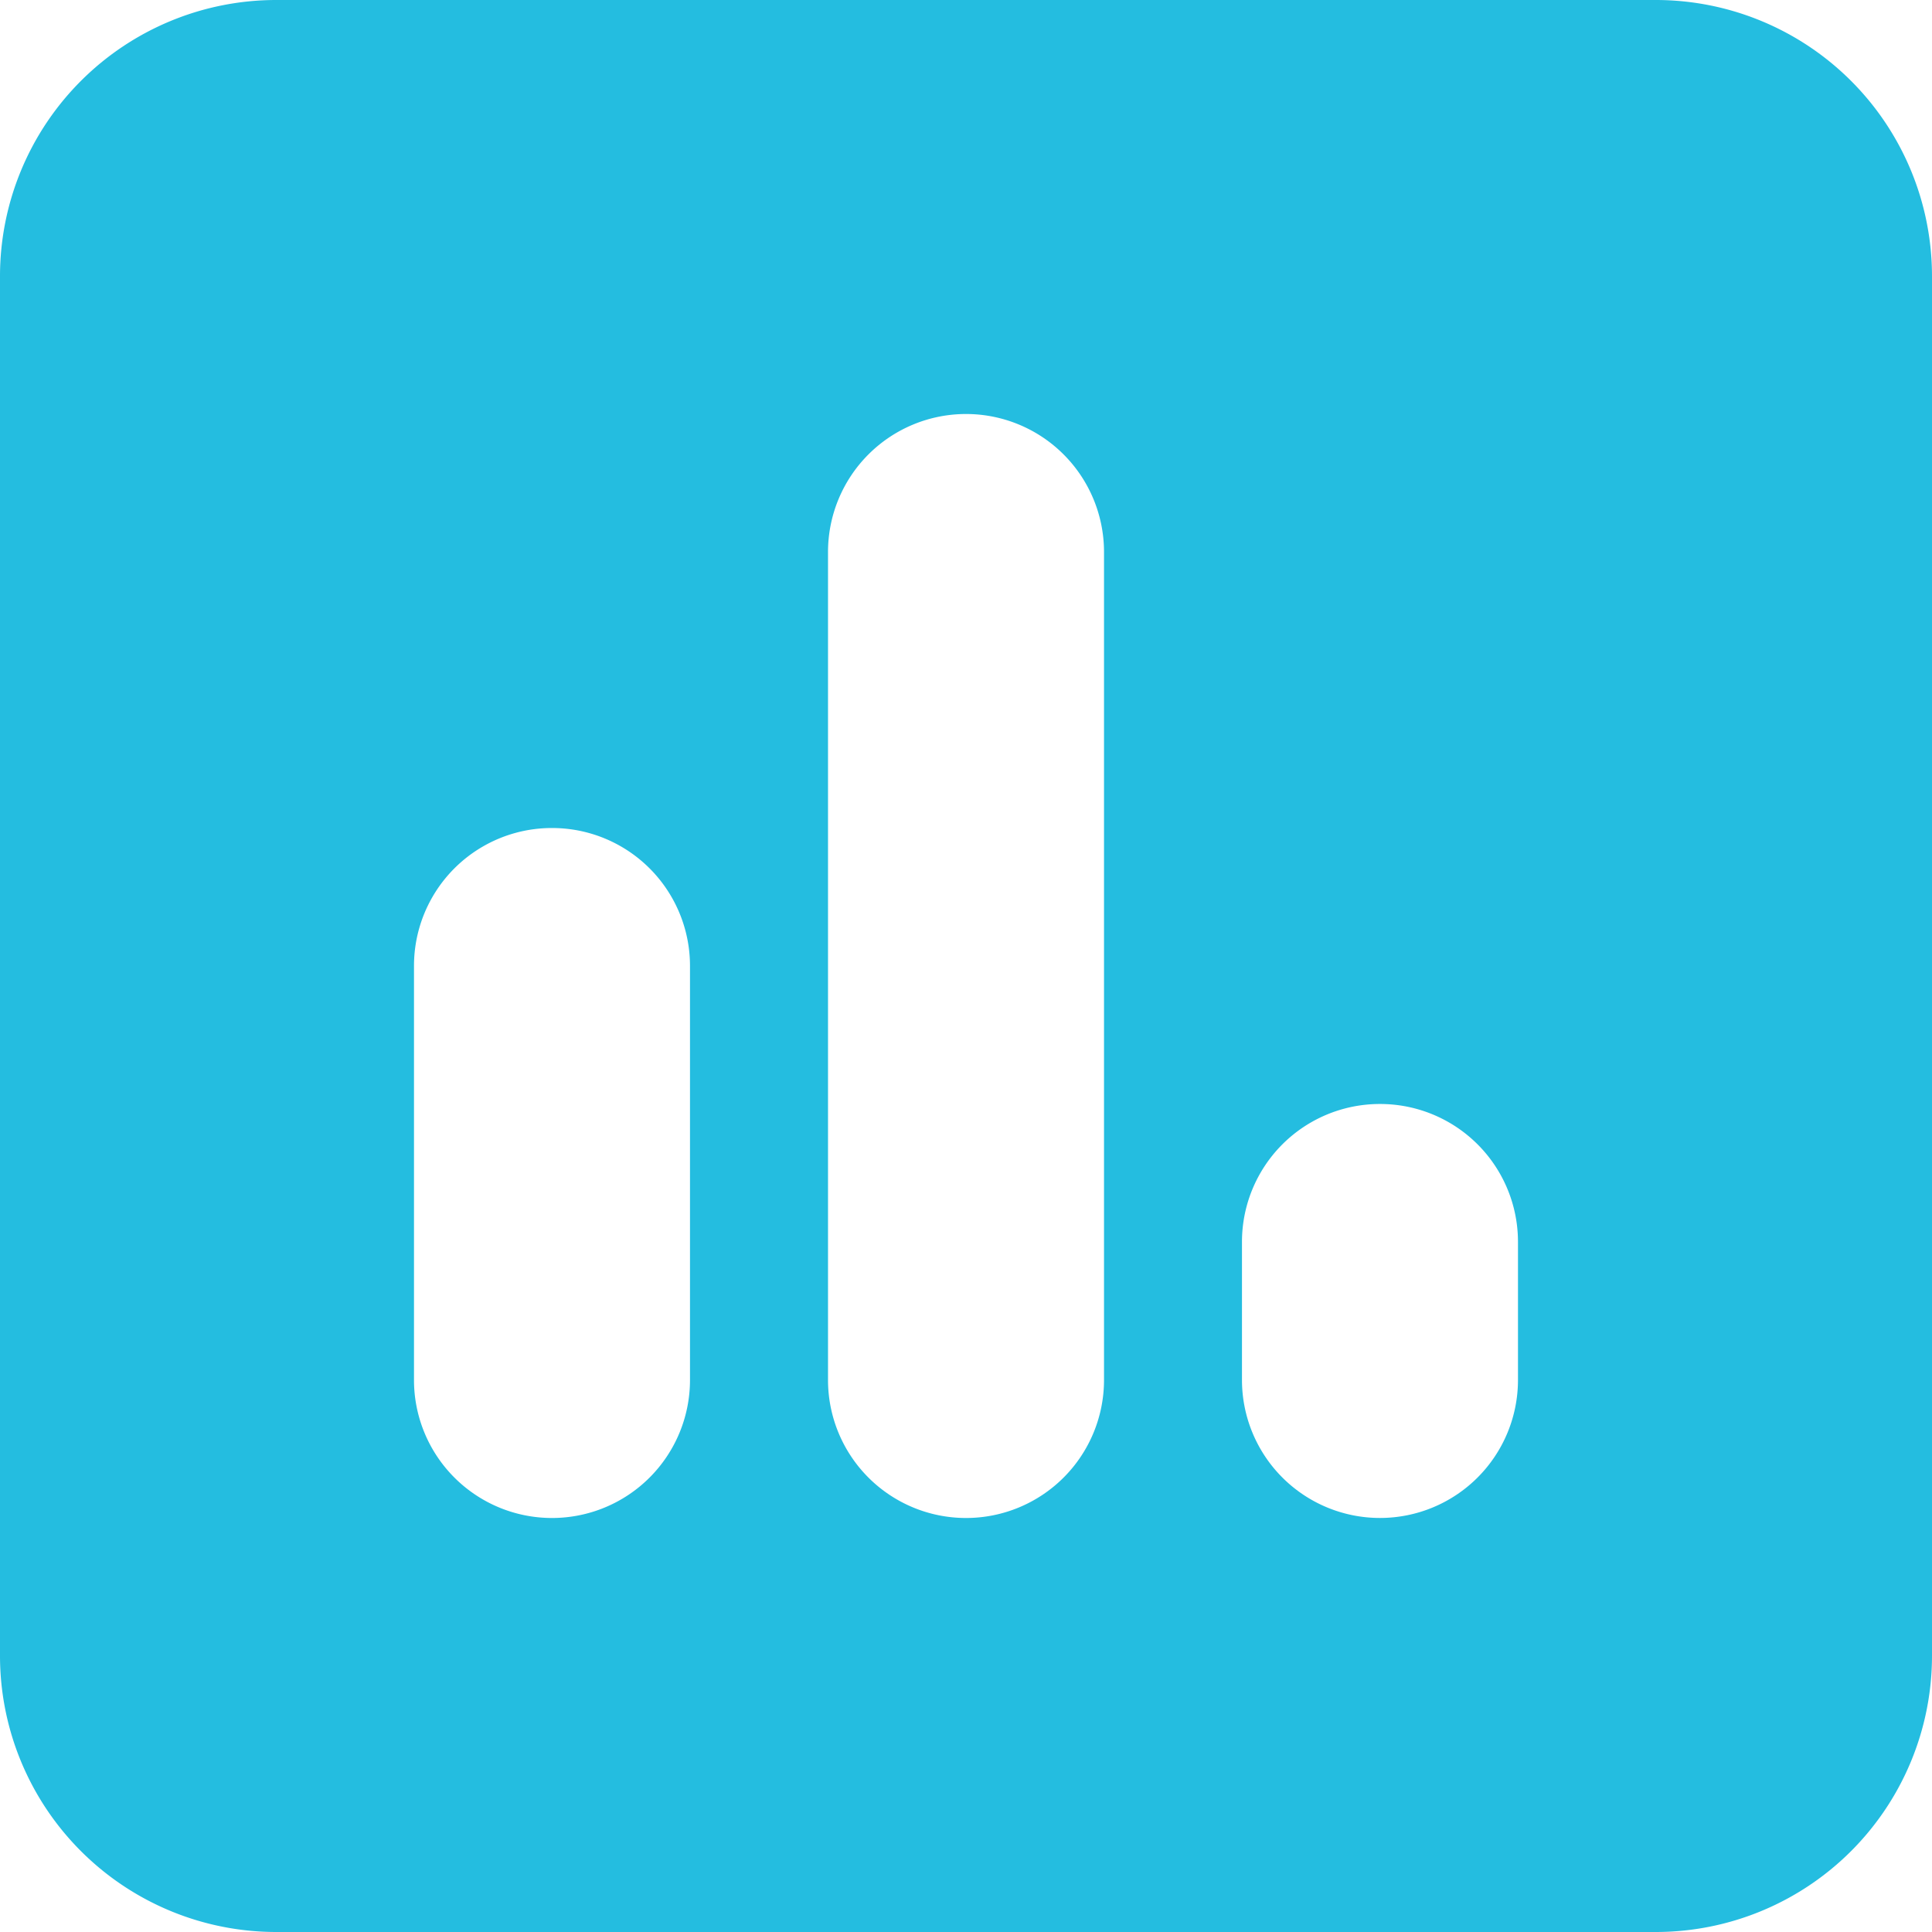 <svg xmlns="http://www.w3.org/2000/svg" width="64" height="64" viewBox="0 0 64 64">
  <path id="ic_results" d="M9.143,32A9.151,9.151,0,0,0,0,41.143V86.857A9.151,9.151,0,0,0,9.143,96H54.857A9.151,9.151,0,0,0,64,86.857V41.143A9.151,9.151,0,0,0,54.857,32Zm9.143,27.429A4.567,4.567,0,0,1,22.857,64V77.714a4.571,4.571,0,1,1-9.143,0V64A4.567,4.567,0,0,1,18.286,59.429Zm9.143-9.143a4.571,4.571,0,0,1,9.143,0V77.714a4.571,4.571,0,1,1-9.143,0ZM45.714,68.571a4.567,4.567,0,0,1,4.571,4.571v4.571a4.571,4.571,0,1,1-9.143,0V73.143A4.567,4.567,0,0,1,45.714,68.571Z" transform="translate(0 -32)" fill="#24bde0"/>
</svg>
